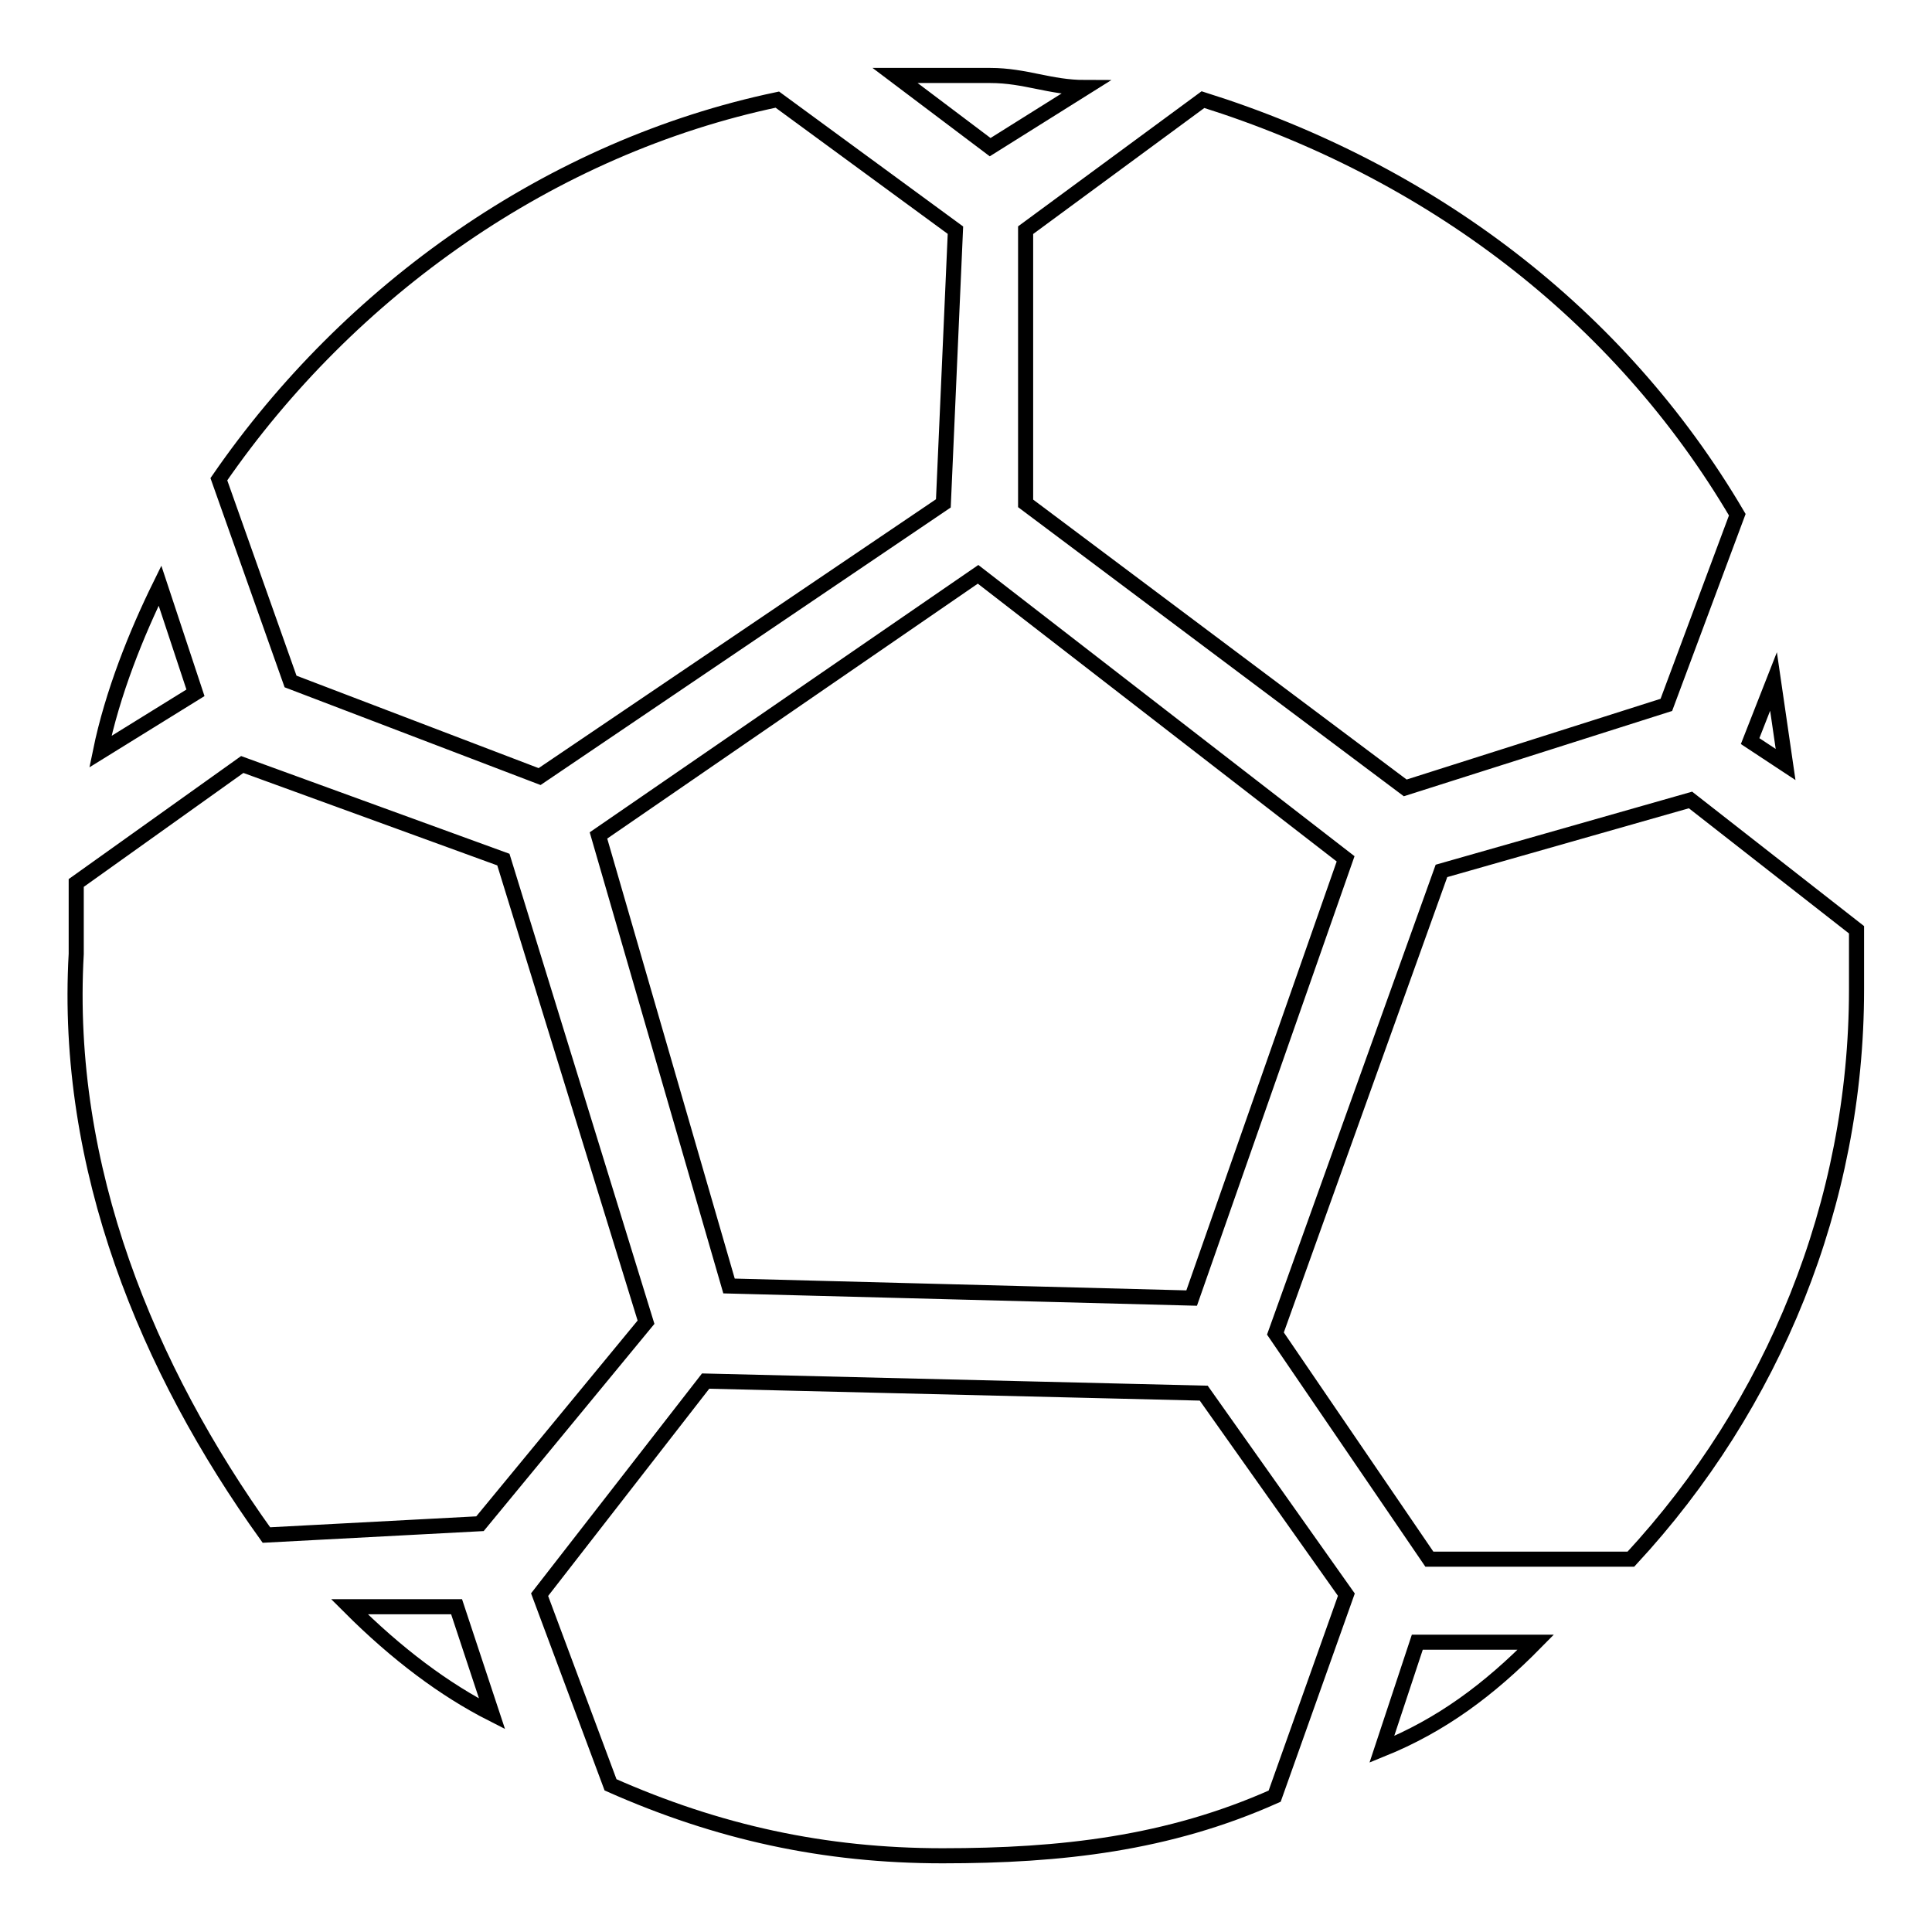 <?xml version="1.0" encoding="utf-8"?>
<!-- Svg Vector Icons : http://www.onlinewebfonts.com/icon -->
<!DOCTYPE svg PUBLIC "-//W3C//DTD SVG 1.1//EN" "http://www.w3.org/Graphics/SVG/1.1/DTD/svg11.dtd">
<svg version="1.1" xmlns="http://www.w3.org/2000/svg" xmlns:xlink="http://www.w3.org/1999/xlink" x="0px" y="0px" viewBox="0 0 256 256" enable-background="new 0 0 256 256" xml:space="preserve">
<g> <path stroke-width="2" fill-opacity="0" stroke="#000000"  d="M131.2,19.5l12.6-7.9c-4.7,0-7.9-1.6-12.6-1.6h-12.6L131.2,19.5z M38.5,90.3l33,12.6l53.5-36.2l1.6-36.2 l-23.6-17.3C73,19.5,46.3,38.4,29,63.5L38.5,90.3z M129.6,76.1l-50.3,34.6l17.3,59.7l61.3,1.6l20.4-58.2L129.6,76.1z M135.9,30.5 v36.2l50.3,37.7l34.6-11l9.4-25.2c-15.7-26.7-40.9-45.6-70.8-55L135.9,30.5z M25.9,91.8l-4.7-14.2c-3.1,6.3-6.3,14.2-7.9,22 L25.9,91.8z M236.6,101.3l-1.6-11l-3.1,7.9L236.6,101.3z M203.5,217.6h-15.7l-4.7,14.2C191,228.6,197.3,223.9,203.5,217.6z  M224,106l-33,9.4l-22,61.3l20.4,29.9h26.7c18.9-20.4,29.9-47.2,29.9-75.5v-7.9L224,106z M63.6,201.9l22-26.7l-18.9-61.3 l-34.6-12.6l-22,15.7v9.4c-1.6,28.3,9.4,55,25.2,77L63.6,201.9L63.6,201.9z M46.3,212.9c6.3,6.3,12.6,11,18.9,14.2l-4.7-14.2H46.3z  M178.4,211.3l-18.9-26.7l-66-1.6l-22,28.3l9.4,25.2c14.2,6.3,28.3,9.4,44,9.4s29.9-1.6,44-7.9L178.4,211.3L178.4,211.3z"/></g>
</svg>